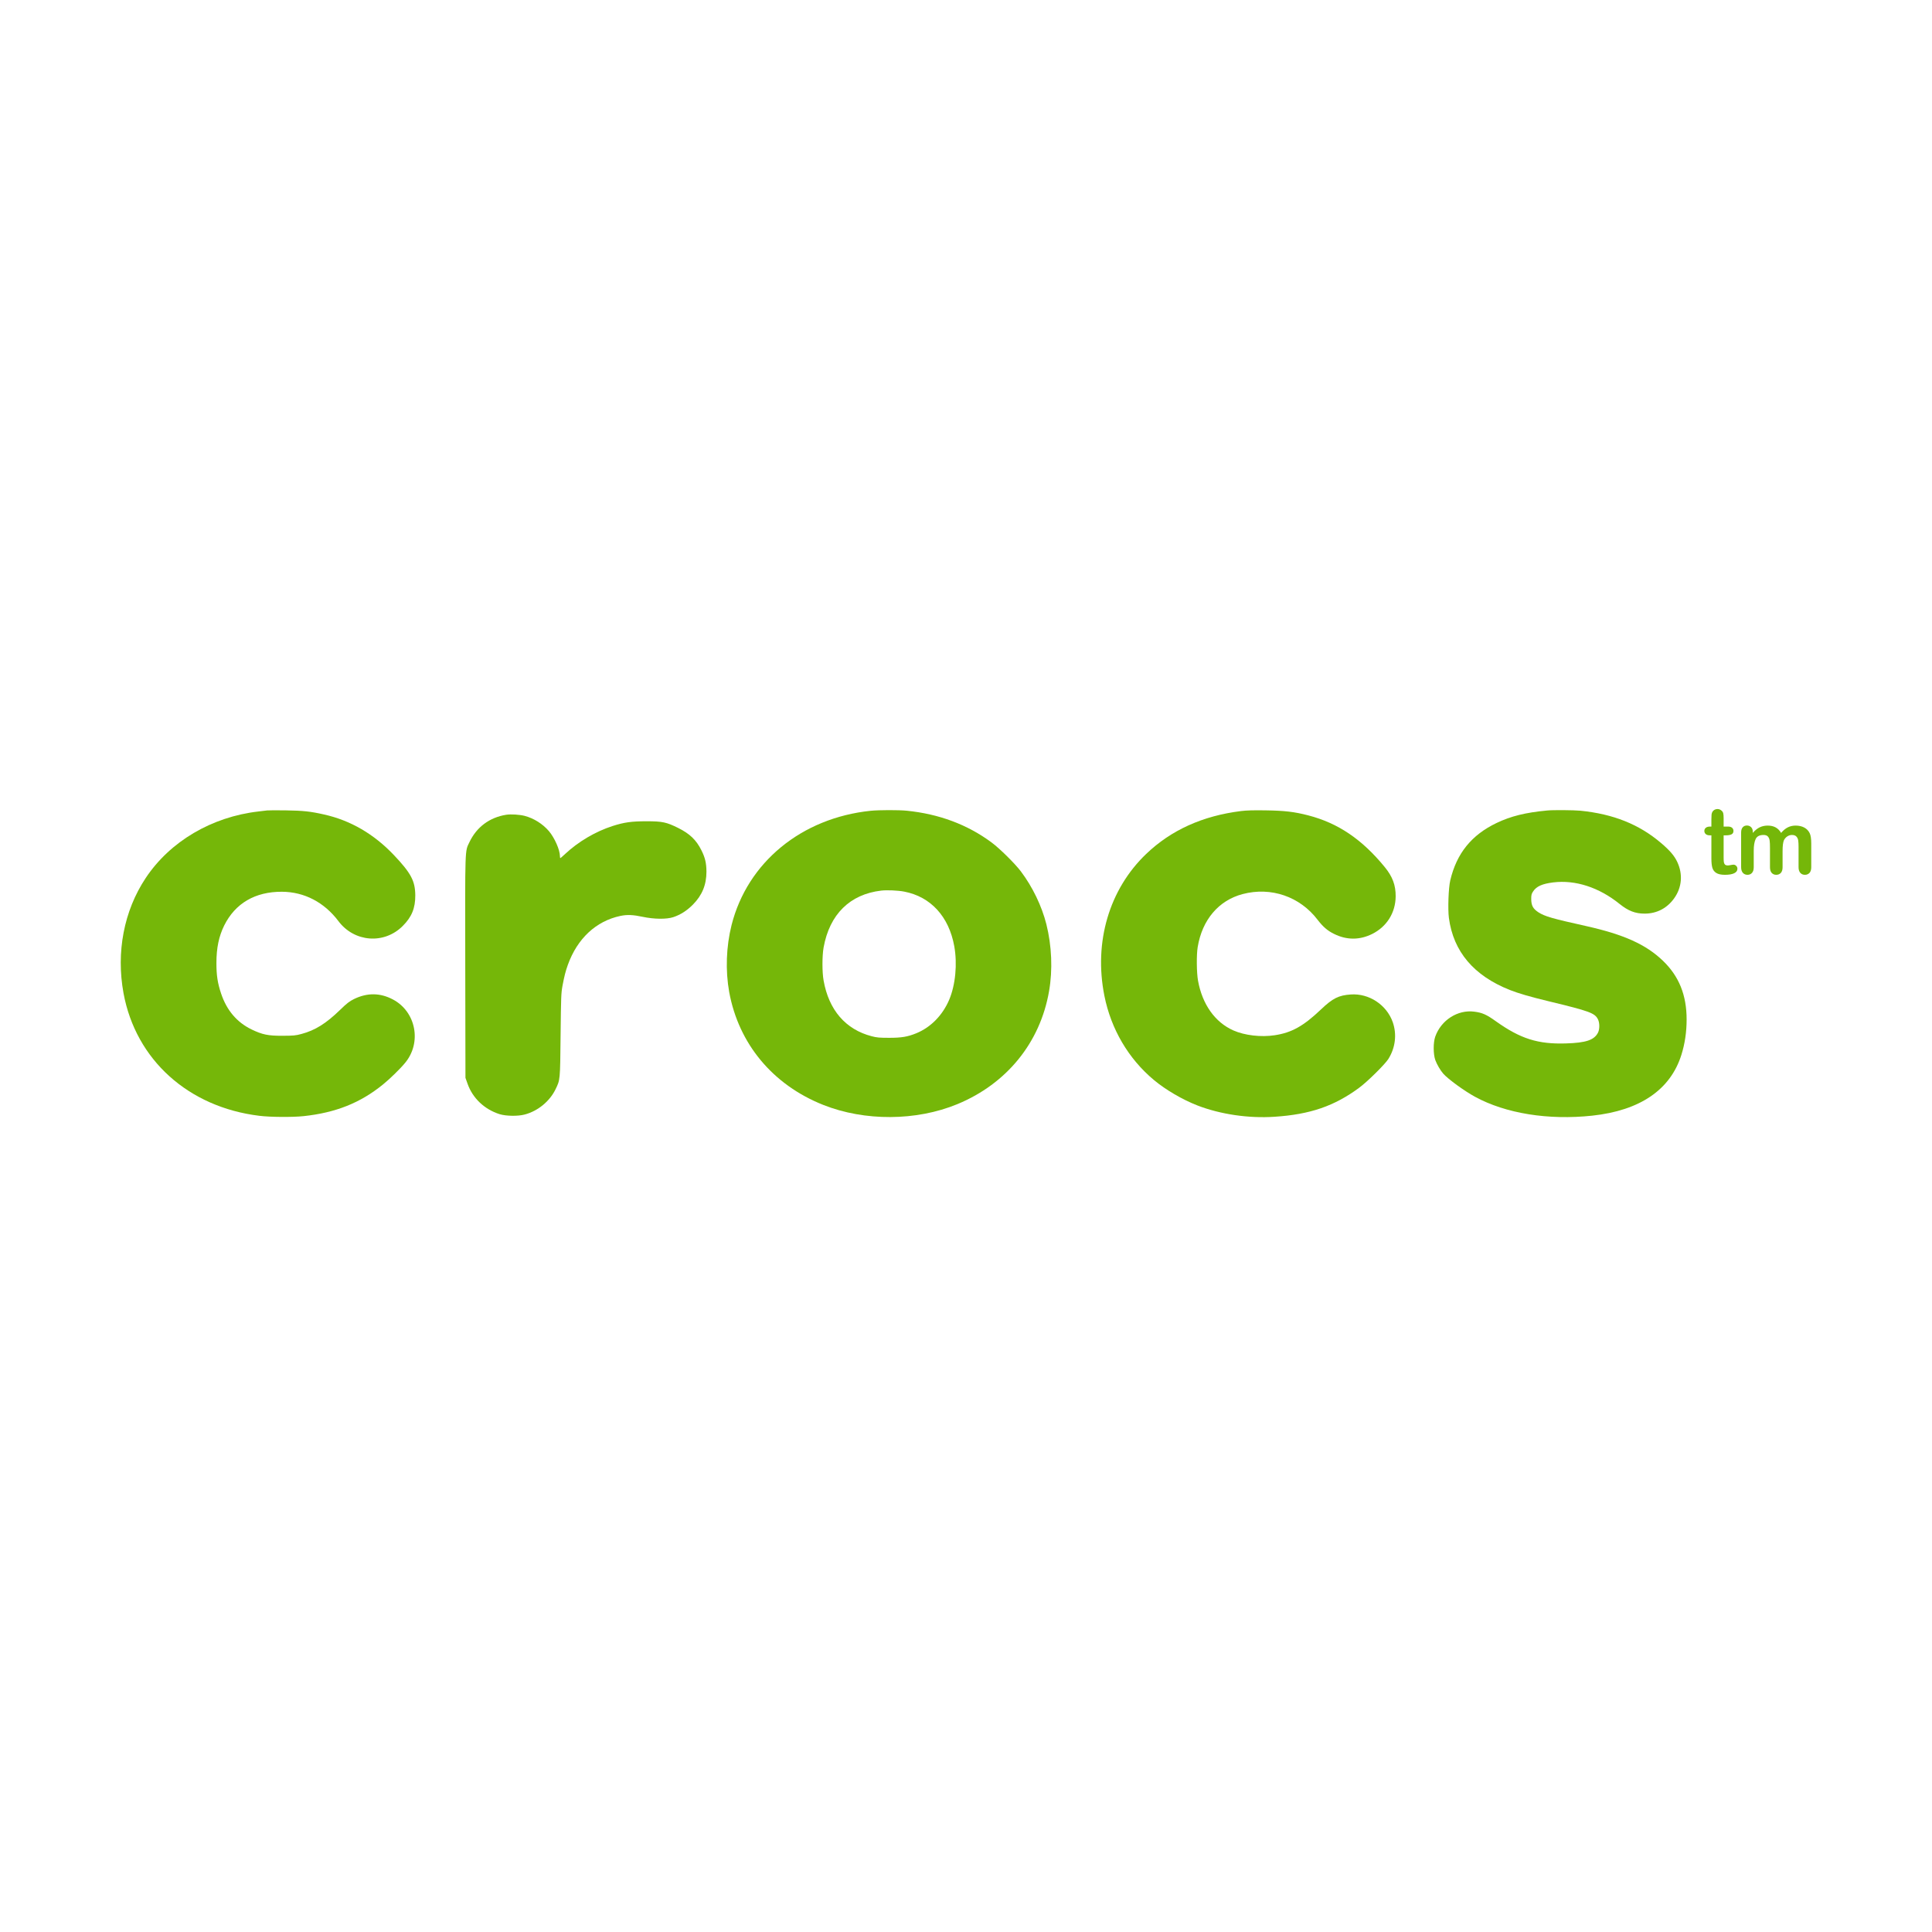 <svg width="160" height="160" viewBox="0 0 160 160" fill="none" xmlns="http://www.w3.org/2000/svg">
<path d="M22.117 67.117C22.028 67.128 21.708 67.167 21.416 67.201C17.536 67.644 14.076 69.685 12.063 72.719C10.263 75.427 9.607 78.853 10.229 82.251C11.244 87.763 15.59 91.689 21.478 92.406C22.37 92.519 24.237 92.53 25.14 92.434C27.803 92.149 29.833 91.341 31.712 89.816C32.284 89.35 33.125 88.537 33.545 88.027C34.947 86.345 34.454 83.776 32.531 82.767C31.482 82.212 30.405 82.206 29.323 82.734C28.93 82.93 28.74 83.076 28.174 83.625C27.007 84.758 26.104 85.324 24.972 85.627C24.473 85.762 24.316 85.773 23.407 85.778C22.201 85.784 21.725 85.683 20.828 85.251C19.616 84.662 18.77 83.664 18.31 82.279C18.018 81.41 17.923 80.771 17.923 79.756C17.923 78.505 18.125 77.541 18.568 76.644C19.482 74.805 21.136 73.84 23.351 73.851C25.201 73.862 26.85 74.72 28.028 76.285C29.345 78.04 31.83 78.225 33.36 76.677C34.101 75.937 34.398 75.203 34.392 74.148C34.381 72.96 34.044 72.315 32.626 70.818C30.972 69.074 29.031 67.941 26.839 67.453C25.701 67.195 25.112 67.133 23.659 67.111C22.902 67.1 22.213 67.105 22.117 67.117Z" fill="#75B709"/>
<path d="M72.109 67.145C66.372 67.739 61.898 71.418 60.585 76.61C60.137 78.393 60.069 80.378 60.389 82.156C61.174 86.451 64 89.844 68.178 91.504C71.615 92.866 75.883 92.844 79.281 91.442C83.38 89.749 86.144 86.339 86.879 82.083C87.187 80.317 87.103 78.326 86.655 76.537C86.273 75.029 85.516 73.459 84.552 72.175C84.07 71.53 82.791 70.268 82.118 69.769C80.122 68.289 77.767 67.408 75.086 67.139C74.408 67.072 72.793 67.077 72.109 67.145ZM74.885 73.84C77.077 74.261 78.585 75.904 79.028 78.36C79.292 79.829 79.129 81.562 78.608 82.795C78.058 84.085 77.083 85.078 75.883 85.571C75.165 85.862 74.666 85.947 73.651 85.947C72.832 85.947 72.625 85.93 72.193 85.818C70.028 85.257 68.638 83.648 68.206 81.197C68.082 80.507 68.082 79.173 68.206 78.472C68.699 75.724 70.382 74.059 72.978 73.756C73.46 73.7 74.357 73.739 74.885 73.84Z" fill="#75B709"/>
<path d="M102.781 67.167C99.59 67.565 96.977 68.748 94.914 70.728C91.858 73.655 90.573 78.017 91.46 82.464C92.009 85.223 93.45 87.679 95.559 89.44C96.54 90.259 97.925 91.066 99.164 91.549C101.06 92.283 103.404 92.631 105.557 92.485C108.495 92.294 110.514 91.599 112.566 90.079C113.25 89.575 114.691 88.15 114.977 87.702C115.561 86.771 115.695 85.661 115.342 84.651C114.837 83.216 113.379 82.251 111.865 82.358C110.867 82.425 110.368 82.672 109.404 83.591C107.946 84.977 106.976 85.52 105.568 85.734C104.435 85.907 103.078 85.75 102.142 85.335C100.622 84.662 99.568 83.176 99.215 81.214C99.097 80.558 99.08 79.077 99.187 78.438C99.557 76.173 100.925 74.563 102.916 74.042C105.26 73.425 107.654 74.249 109.118 76.173C109.561 76.75 109.942 77.081 110.486 77.345C111.523 77.861 112.6 77.861 113.632 77.35C114.848 76.745 115.572 75.59 115.583 74.233C115.589 73.302 115.325 72.601 114.686 71.816C112.802 69.511 110.817 68.165 108.344 67.526C107.2 67.229 106.387 67.133 104.828 67.111C103.83 67.094 103.241 67.111 102.781 67.167Z" fill="#75B709"/>
<path d="M128.127 67.122C126.333 67.29 125.116 67.593 123.944 68.154C121.864 69.147 120.63 70.672 120.103 72.915C119.957 73.526 119.896 75.287 119.991 76.016C120.361 78.808 122.054 80.805 125.043 81.988C125.755 82.268 126.692 82.543 128.268 82.924C131.638 83.737 132.069 83.894 132.333 84.41C132.484 84.702 132.484 85.234 132.339 85.52C132.025 86.132 131.346 86.362 129.686 86.412C127.37 86.485 125.924 86.031 123.877 84.573C123.109 84.023 122.761 83.866 122.099 83.782C120.725 83.597 119.34 84.483 118.858 85.857C118.69 86.339 118.69 87.281 118.864 87.786C118.987 88.133 119.29 88.655 119.531 88.924C119.935 89.378 121.269 90.349 122.155 90.831C124.696 92.216 128.223 92.782 131.856 92.395C135.821 91.969 138.339 90.248 139.247 87.354C139.533 86.44 139.679 85.464 139.679 84.427C139.679 82.414 139.051 80.855 137.727 79.576C136.32 78.219 134.492 77.395 131.363 76.694C128.537 76.066 127.937 75.892 127.41 75.556C126.955 75.259 126.815 74.995 126.81 74.451C126.81 74.115 126.832 74.025 126.967 73.823C127.241 73.403 127.724 73.189 128.632 73.077C130.471 72.853 132.423 73.487 134.127 74.861C134.845 75.438 135.423 75.662 136.202 75.662C137.206 75.662 138.058 75.219 138.647 74.395C139.292 73.492 139.382 72.388 138.899 71.373C138.658 70.862 138.283 70.425 137.548 69.803C135.731 68.26 133.606 67.414 130.881 67.139C130.354 67.088 128.598 67.072 128.127 67.122Z" fill="#75B709"/>
<path d="M41.923 67.475C40.544 67.694 39.473 68.49 38.878 69.741C38.497 70.543 38.514 69.977 38.531 80.109L38.547 89.261L38.716 89.737C39.136 90.943 40.117 91.874 41.379 92.272C41.912 92.434 42.888 92.451 43.454 92.3C44.542 92.014 45.523 91.207 46.005 90.214C46.392 89.412 46.387 89.507 46.426 85.728C46.46 82.554 46.471 82.263 46.583 81.64C46.734 80.838 46.835 80.44 47.026 79.907C47.811 77.726 49.359 76.279 51.377 75.853C51.938 75.735 52.432 75.758 53.217 75.926C54.181 76.128 55.196 76.139 55.762 75.954C56.362 75.752 56.889 75.416 57.389 74.911C58.151 74.137 58.505 73.274 58.505 72.186C58.499 71.474 58.398 71.036 58.09 70.419C57.658 69.556 57.125 69.046 56.155 68.563C55.191 68.087 54.854 68.014 53.547 68.014C52.297 68.014 51.697 68.098 50.733 68.406C49.319 68.861 47.901 69.696 46.807 70.717C46.605 70.907 46.426 71.064 46.404 71.064C46.387 71.064 46.37 70.986 46.37 70.891C46.37 70.386 45.927 69.382 45.461 68.832C44.951 68.233 44.2 67.761 43.443 67.565C43.017 67.459 42.321 67.414 41.923 67.475Z" fill="#75B709"/>
<path d="M141.618 68.453H141.73V67.85C141.73 67.688 141.734 67.561 141.743 67.469C141.752 67.377 141.776 67.298 141.815 67.232C141.855 67.163 141.912 67.107 141.986 67.064C142.061 67.022 142.144 67 142.235 67C142.364 67 142.48 67.048 142.584 67.144C142.654 67.207 142.698 67.285 142.716 67.377C142.735 67.469 142.744 67.6 142.744 67.769V68.453H143.116C143.259 68.453 143.369 68.487 143.445 68.554C143.52 68.622 143.558 68.708 143.558 68.814C143.558 68.948 143.504 69.043 143.396 69.097C143.288 69.151 143.134 69.178 142.934 69.178H142.744V71.024C142.744 71.181 142.75 71.302 142.761 71.387C142.772 71.471 142.802 71.54 142.85 71.593C142.898 71.645 142.977 71.672 143.086 71.672C143.145 71.672 143.226 71.661 143.327 71.641C143.429 71.62 143.508 71.609 143.565 71.609C143.647 71.609 143.721 71.642 143.786 71.707C143.852 71.772 143.885 71.852 143.885 71.948C143.885 72.109 143.796 72.233 143.617 72.319C143.439 72.405 143.183 72.448 142.848 72.448C142.531 72.448 142.291 72.395 142.127 72.29C141.964 72.184 141.857 72.038 141.806 71.852C141.755 71.666 141.73 71.417 141.73 71.105V69.178H141.596C141.45 69.178 141.339 69.143 141.262 69.075C141.185 69.006 141.147 68.919 141.147 68.814C141.147 68.708 141.187 68.622 141.267 68.554C141.348 68.487 141.465 68.453 141.618 68.453Z" fill="#75B709"/>
<path d="M147.626 70.48V71.815C147.626 72.026 147.578 72.184 147.482 72.29C147.385 72.395 147.257 72.448 147.099 72.448C146.945 72.448 146.821 72.395 146.725 72.29C146.63 72.184 146.582 72.026 146.582 71.815V70.215C146.582 69.963 146.574 69.766 146.556 69.626C146.539 69.487 146.492 69.372 146.415 69.282C146.338 69.193 146.217 69.148 146.051 69.148C145.719 69.148 145.501 69.261 145.395 69.487C145.29 69.712 145.237 70.036 145.237 70.458V71.815C145.237 72.024 145.19 72.181 145.094 72.288C144.999 72.395 144.873 72.448 144.717 72.448C144.564 72.448 144.438 72.395 144.34 72.288C144.242 72.181 144.193 72.024 144.193 71.815V68.942C144.193 68.754 144.237 68.61 144.325 68.512C144.413 68.414 144.529 68.365 144.673 68.365C144.811 68.365 144.927 68.411 145.02 68.503C145.113 68.595 145.159 68.722 145.159 68.883V68.979C145.335 68.771 145.524 68.617 145.724 68.519C145.925 68.421 146.148 68.372 146.393 68.372C146.648 68.372 146.867 68.422 147.051 68.523C147.234 68.624 147.385 68.775 147.504 68.979C147.675 68.773 147.858 68.62 148.054 68.521C148.249 68.422 148.466 68.372 148.704 68.372C148.981 68.372 149.22 68.426 149.421 68.534C149.622 68.642 149.771 68.796 149.87 68.998C149.957 69.179 150 69.465 150 69.855V71.815C150 72.026 149.952 72.184 149.856 72.29C149.759 72.395 149.631 72.448 149.473 72.448C149.319 72.448 149.194 72.395 149.096 72.288C148.998 72.181 148.949 72.024 148.949 71.815V70.127C148.949 69.911 148.94 69.738 148.921 69.608C148.903 69.478 148.852 69.369 148.771 69.281C148.689 69.192 148.565 69.148 148.399 69.148C148.265 69.148 148.139 69.188 148.018 69.266C147.898 69.344 147.805 69.45 147.738 69.582C147.664 69.752 147.626 70.051 147.626 70.48Z" fill="#75B709"/>
</svg>
